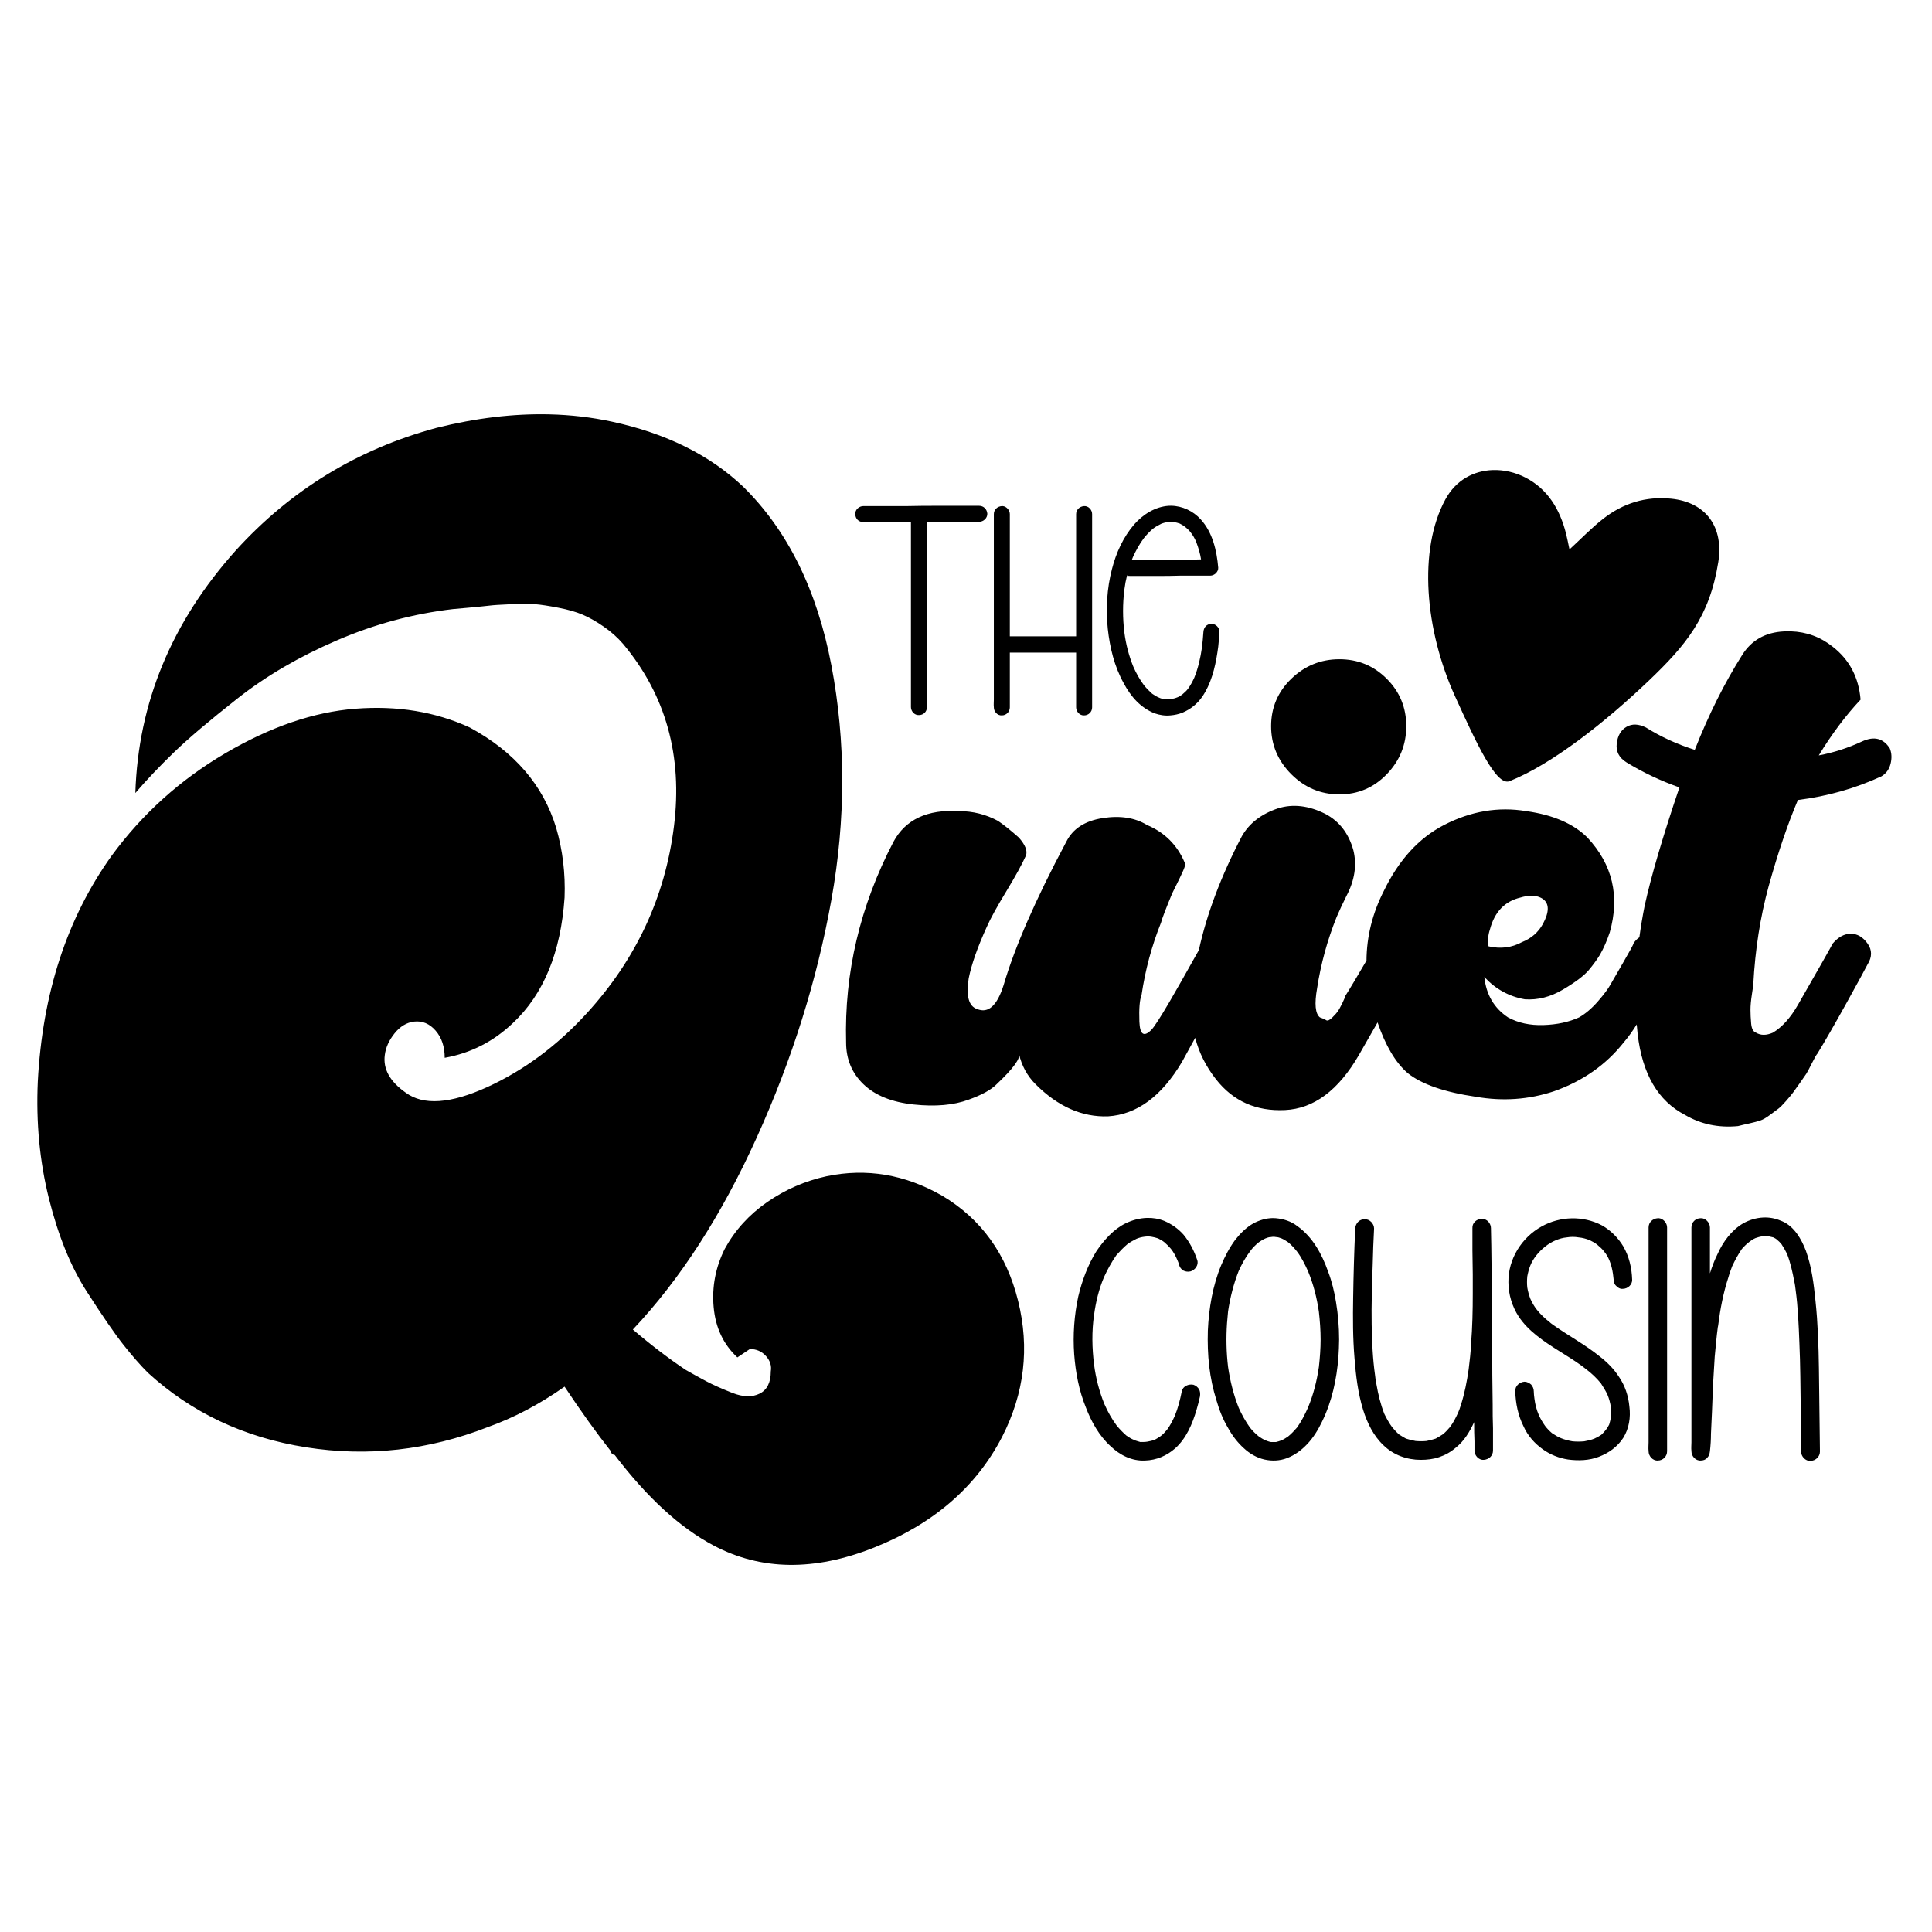 <svg xmlns="http://www.w3.org/2000/svg" id="svg3491" version="1.0" preserveAspectRatio="xMidYMid meet" height="768" viewBox="0 0 576 576" zoomAndPan="magnify" width="768">
  
  <defs id="defs3369">
    <g id="g3358"></g>
    <clipPath id="dd5f77a5e8">
      <path id="path3363" clip-rule="nonzero" d="M 432.387 128.711 L 518.434 152.402 L 492.352 247.129 L 406.305 223.434 Z M 432.387 128.711"></path>
    </clipPath>
    <clipPath id="784d43daa2">
      <path id="path3366" clip-rule="nonzero" d="M 432.387 128.711 L 518.434 152.402 L 492.352 247.129 L 406.305 223.434 Z M 432.387 128.711"></path>
    </clipPath>
    <clipPath id="clipPath3707" clipPathUnits="userSpaceOnUse">
      <path style="stroke-width:1" id="path3709" clip-rule="nonzero" d="m 425,140 h 88 v 94 h -88 z m 0,0"></path>
    </clipPath>
  </defs>
  <path d="M 163.786 123.535 C 153.095 123.283 141.86 124.63 130.083 127.572 C 106.54 133.947 86.602 146.134 70.27 164.134 C 51.153 185.47 41.181 209.568 40.349 236.432 C 43.669 232.557 47.478 228.541 51.771 224.385 C 56.06 220.229 62.43 214.829 70.879 208.181 C 79.325 201.536 89.161 195.791 100.38 190.947 C 111.599 186.095 123.166 182.975 135.083 181.588 C 135.083 181.588 136.602 181.454 139.645 181.181 C 142.696 180.899 144.774 180.693 145.879 180.557 C 146.981 180.412 149.13 180.271 152.317 180.135 C 155.505 180.002 157.927 180.002 159.583 180.135 C 161.247 180.271 163.537 180.618 166.443 181.181 C 169.349 181.735 171.771 182.427 173.708 183.259 C 175.654 184.083 177.732 185.26 179.943 186.791 C 182.162 188.314 184.102 190.041 185.77 191.978 C 198.508 207.208 203.56 225.349 200.927 246.4 C 198.29 267.455 189.634 286.009 174.958 302.071 C 166.091 311.771 156.193 319.114 145.255 324.103 C 134.318 329.083 126.216 329.634 120.958 325.759 C 116.239 322.439 114.161 318.696 114.724 314.54 C 114.993 312.321 115.958 310.178 117.614 308.104 C 119.278 306.021 121.224 304.845 123.442 304.572 C 125.931 304.291 128.076 305.192 129.88 307.274 C 131.681 309.349 132.583 312.049 132.583 315.369 C 140.341 313.986 147.13 310.521 152.943 304.978 C 162.076 296.396 167.201 283.931 168.318 267.587 C 168.587 260.392 167.755 253.47 165.817 246.822 C 161.942 234.072 153.356 224.099 140.067 216.899 C 129.817 212.192 118.458 210.322 105.989 211.291 C 93.528 212.259 80.583 216.692 67.146 224.587 C 53.708 232.485 42.418 242.662 33.286 255.119 C 19.993 273.681 12.653 296.119 11.271 322.431 C 10.716 334.619 11.821 346.255 14.583 357.337 C 17.352 368.411 21.091 377.619 25.802 384.962 C 30.509 392.298 34.181 397.631 36.817 400.963 C 39.45 404.287 41.872 407.053 44.083 409.26 C 57.103 421.178 72.821 428.587 91.239 431.493 C 109.665 434.399 127.739 432.392 145.458 425.462 C 153.215 422.693 160.837 418.677 168.318 413.416 C 173.294 420.896 177.864 427.267 182.02 432.524 C 182.02 432.806 182.154 433.087 182.427 433.368 C 182.708 433.642 182.99 433.775 183.271 433.775 C 192.966 446.518 202.801 455.518 212.77 460.775 C 226.895 468.256 242.821 468.462 260.552 461.399 C 278.278 454.337 291.021 443.33 298.771 428.369 C 305.416 415.361 307.005 401.861 303.536 387.869 C 300.075 373.88 292.537 363.423 280.912 356.493 C 269.826 350.13 258.333 348.192 246.426 350.681 C 240.051 352.067 234.161 354.63 228.754 358.368 C 223.356 362.11 219.137 366.751 216.098 372.29 C 213.325 377.833 212.215 383.65 212.77 389.744 C 213.321 395.837 215.677 400.822 219.833 404.697 L 223.567 402.196 C 225.505 402.196 227.099 402.892 228.349 404.275 C 229.599 405.662 230.083 407.188 229.802 408.853 C 229.802 412.177 228.692 414.393 226.474 415.494 C 224.263 416.6 221.568 416.533 218.38 415.291 C 215.193 414.041 212.555 412.864 210.473 411.759 C 208.399 410.646 206.396 409.536 204.458 408.431 C 199.466 405.11 194.208 401.095 188.676 396.384 C 202.801 381.427 215.123 362.317 225.646 339.056 C 236.177 315.786 243.586 292.174 247.879 268.213 C 252.168 244.256 252.168 220.99 247.879 198.416 C 243.586 175.846 234.79 158.049 221.489 145.025 C 211.52 135.611 198.504 129.174 182.442 125.713 C 176.418 124.412 170.2 123.685 163.786 123.535 z M 445.002 140.143 C 439.462 140.341 434.099 143.04 430.917 148.894 C 422.757 163.906 424.808 187.847 433.824 207.64 C 440.226 221.699 446.098 234.461 450.04 232.898 C 462.708 227.871 478.664 215.234 491.55 202.945 C 502.644 192.367 509.68 183.886 512.278 167.609 C 513.942 157.183 508.691 149.718 498.199 148.671 C 490.617 147.914 483.867 150.054 477.968 154.66 C 474.554 157.328 471.527 160.492 467.918 163.805 C 467.535 162.023 467.253 160.503 466.871 159.007 C 465.05 151.832 461.402 145.758 454.73 142.348 C 451.712 140.807 448.326 140.024 445.002 140.143 z M 349.134 150.779 C 348.908 150.777 348.683 150.78 348.457 150.791 C 344.398 151.057 340.781 153.351 338.133 156.354 C 334.867 160.147 332.75 164.827 331.512 169.679 C 330.012 175.417 329.66 181.596 330.277 187.506 C 330.894 193.068 332.219 198.628 334.957 203.569 C 336.016 205.601 337.339 207.542 338.925 209.131 C 340.425 210.631 342.191 211.866 344.222 212.663 C 345.722 213.19 347.397 213.456 348.987 213.28 C 350.136 213.19 351.371 212.924 352.519 212.483 C 353.929 211.866 355.167 211.158 356.312 210.1 C 357.55 209.041 358.519 207.717 359.316 206.307 C 361.609 202.249 362.582 197.479 363.199 192.803 C 363.375 191.389 363.461 189.889 363.551 188.389 C 363.641 187.155 362.402 185.92 361.167 186.006 C 359.753 186.006 358.874 187.065 358.784 188.389 C 358.694 189.979 358.519 191.48 358.343 193.069 C 357.902 196.159 357.195 199.245 356.051 202.069 C 355.52 203.218 354.902 204.366 354.195 205.334 C 353.753 205.952 353.136 206.483 352.519 207.015 C 352.078 207.366 351.546 207.717 351.019 207.896 C 350.402 208.158 349.695 208.334 349.078 208.424 C 348.457 208.514 347.839 208.515 347.136 208.515 C 346.604 208.335 346.074 208.249 345.546 207.983 C 344.839 207.717 344.222 207.276 343.515 206.834 C 342.632 206.042 341.839 205.248 341.046 204.275 C 339.808 202.6 338.749 200.745 337.866 198.718 C 336.542 195.452 335.659 192.01 335.218 188.565 C 334.69 184.331 334.69 180.006 335.218 175.768 C 335.397 174.358 335.659 172.943 336.015 171.533 C 336.276 171.709 336.542 171.709 336.898 171.709 L 339.281 171.709 L 344.93 171.709 C 347.223 171.709 349.605 171.709 351.902 171.62 L 357.812 171.62 L 360.727 171.62 L 360.816 171.62 C 362.05 171.62 363.285 170.475 363.199 169.236 C 362.758 164.119 361.519 158.737 357.992 154.854 C 355.758 152.372 352.514 150.819 349.134 150.779 z M 280.238 150.791 C 276.882 150.791 273.616 150.792 270.261 150.882 L 261.612 150.882 L 257.379 150.882 C 256.141 150.882 254.906 151.939 254.996 153.264 C 254.996 154.588 255.965 155.647 257.379 155.647 L 260.82 155.647 L 269.027 155.647 L 271.585 155.647 L 271.585 159.439 L 271.585 165.53 L 271.585 173.033 L 271.585 181.241 L 271.585 189.538 L 271.585 197.303 L 271.585 203.834 L 271.585 208.515 L 271.585 210.721 L 271.585 210.807 C 271.585 212.042 272.644 213.28 273.968 213.19 C 275.292 213.19 276.352 212.221 276.352 210.807 L 276.352 209.307 L 276.352 205.159 L 276.352 198.983 L 276.352 191.479 L 276.352 183.357 L 276.352 174.976 L 276.352 167.295 L 276.352 160.764 L 276.352 156.088 L 276.352 155.647 L 279 155.647 L 287.648 155.647 C 289.062 155.647 290.472 155.648 291.886 155.558 C 293.21 155.558 294.359 154.499 294.359 153.174 C 294.269 151.85 293.296 150.791 291.886 150.791 L 288.445 150.791 L 280.238 150.791 z M 298.912 150.88 C 298.835 150.876 298.759 150.876 298.682 150.882 C 297.357 150.968 296.3 151.939 296.3 153.264 L 296.3 154.854 L 296.3 158.999 L 296.3 165.179 L 296.3 172.768 L 296.3 181.065 L 296.3 189.448 L 296.3 197.218 L 296.3 203.834 L 296.3 208.6 C 296.3 209.307 296.21 210.1 296.3 210.807 L 296.3 210.896 C 296.3 212.131 297.357 213.366 298.682 213.28 C 300.006 213.28 301.065 212.221 301.065 210.896 L 301.065 209.396 L 301.065 205.159 L 301.065 198.983 L 301.065 194.569 L 307.862 194.569 L 318.803 194.569 L 320.834 194.569 L 320.834 197.218 L 320.834 203.834 L 320.834 208.6 L 320.834 210.807 L 320.834 210.896 C 320.834 212.131 321.894 213.366 323.218 213.28 C 324.542 213.28 325.6 212.221 325.6 210.896 L 325.6 209.396 L 325.6 205.159 L 325.6 198.983 L 325.6 191.389 L 325.6 183.097 L 325.6 174.709 L 325.6 166.944 L 325.6 160.323 L 325.6 155.647 L 325.6 153.35 L 325.6 153.264 C 325.6 152.029 324.542 150.792 323.218 150.882 C 321.894 150.968 320.834 151.939 320.834 153.264 L 320.834 154.854 L 320.834 158.999 L 320.834 165.179 L 320.834 172.768 L 320.834 181.065 L 320.834 189.448 L 320.834 189.713 L 314.303 189.713 L 303.448 189.713 L 301.065 189.713 L 301.065 183.097 L 301.065 174.709 L 301.065 166.944 L 301.065 160.323 L 301.065 155.647 L 301.065 153.35 L 301.065 153.264 C 301.065 152.106 300.055 150.947 298.912 150.88 z M 349.121 155.58 C 349.429 155.58 349.738 155.602 350.046 155.647 C 350.578 155.733 351.195 155.912 351.722 156.088 C 352.253 156.354 352.87 156.706 353.312 157.058 C 353.929 157.589 354.546 158.115 354.987 158.736 C 355.694 159.619 356.226 160.588 356.667 161.647 C 357.285 163.327 357.813 165.002 358.078 166.768 C 356.313 166.854 354.46 166.854 352.695 166.854 L 345.812 166.854 C 343.78 166.854 341.84 166.944 339.809 166.944 L 337.425 166.944 C 337.515 166.678 337.691 166.326 337.781 166.061 C 338.664 164.119 339.722 162.178 341.046 160.412 C 341.839 159.439 342.723 158.471 343.781 157.588 C 344.488 157.057 345.28 156.616 346.163 156.174 C 346.78 155.913 347.488 155.733 348.195 155.647 C 348.503 155.602 348.812 155.58 349.121 155.58 z M 533.897 188.222 C 533.227 188.201 532.545 188.209 531.853 188.244 C 526.321 188.518 522.169 190.864 519.4 195.29 C 514.138 203.603 509.431 213.024 505.274 223.556 C 500.013 221.892 495.165 219.673 490.727 216.899 C 488.508 215.798 486.571 215.729 484.915 216.697 C 483.25 217.666 482.282 219.329 482.008 221.681 C 481.727 224.036 482.696 225.908 484.915 227.291 C 489.907 230.334 495.166 232.821 500.697 234.759 C 495.72 249.446 492.259 261.225 490.321 270.088 C 489.684 273.272 489.171 276.39 488.754 279.457 C 488.04 279.927 487.448 280.54 486.987 281.306 C 486.987 281.579 486.019 283.376 484.081 286.696 C 482.144 290.021 480.823 292.306 480.127 293.556 C 479.44 294.806 478.194 296.471 476.394 298.541 C 474.589 300.615 472.721 302.209 470.783 303.322 C 467.74 304.709 464.209 305.47 460.189 305.603 C 456.178 305.74 452.646 304.979 449.596 303.322 C 445.439 300.553 443.084 296.537 442.534 291.275 C 445.854 294.869 449.87 297.084 454.581 297.916 C 458.456 298.197 462.26 297.228 466.002 295.009 C 469.74 292.791 472.303 290.853 473.689 289.197 C 475.072 287.533 476.182 286.006 477.018 284.619 C 478.119 282.682 479.088 280.47 479.924 277.978 C 482.975 267.177 480.76 257.759 473.284 249.728 C 469.127 245.572 463.034 242.939 455.002 241.822 C 446.69 240.447 438.518 241.833 430.487 245.978 C 423.006 249.865 417.057 256.376 412.627 265.509 C 409.187 272.222 407.453 279.179 407.399 286.375 C 404.713 290.977 402.435 294.807 400.98 297.088 C 400.98 297.369 400.704 298.063 400.153 299.165 C 399.598 300.271 399.185 301.033 398.903 301.447 C 398.63 301.865 398.079 302.49 397.247 303.322 C 396.411 304.158 395.786 304.431 395.372 304.15 C 394.965 303.869 394.345 303.596 393.513 303.322 C 392.126 302.209 391.848 299.298 392.684 294.587 C 393.785 287.392 395.723 280.33 398.496 273.4 C 399.328 271.462 400.297 269.384 401.402 267.166 C 403.891 262.459 404.583 257.892 403.481 253.462 C 402.094 248.474 399.324 244.877 395.168 242.666 C 390.188 240.166 385.481 239.61 381.044 240.993 C 376.052 242.661 372.454 245.431 370.247 249.306 C 364.039 261.175 359.77 272.502 357.415 283.293 C 357.399 283.319 357.38 283.342 357.365 283.368 C 353.49 290.298 350.577 295.423 348.631 298.743 C 345.87 303.454 344.073 306.224 343.241 307.056 C 341.022 309.275 339.837 308.447 339.693 304.572 C 339.556 300.689 339.772 298.053 340.334 296.666 C 341.436 289.189 343.374 281.989 346.147 275.071 C 346.416 273.958 347.526 271.049 349.475 266.338 C 349.475 266.338 349.884 265.51 350.709 263.854 C 351.541 262.189 352.232 260.736 352.787 259.494 C 353.338 258.244 353.479 257.479 353.209 257.197 C 350.99 251.939 347.248 248.197 341.99 245.978 C 338.384 243.771 333.951 243.083 328.693 243.916 C 323.432 244.74 319.833 247.088 317.896 250.963 C 308.748 268.143 302.513 282.408 299.193 293.76 C 297.255 299.854 294.624 302.209 291.303 300.822 C 288.811 300.001 287.979 296.955 288.803 291.681 C 289.635 287.525 291.436 282.4 294.209 276.306 C 295.311 273.818 297.249 270.291 300.022 265.729 C 302.791 261.158 304.732 257.619 305.849 255.119 C 306.4 253.736 305.709 251.939 303.772 249.728 C 301.272 247.509 299.194 245.849 297.538 244.743 C 293.932 242.798 290.053 241.822 285.896 241.822 C 276.479 241.271 269.974 244.318 266.38 250.963 C 256.404 270.08 251.694 290.021 252.256 310.79 C 252.256 315.782 253.986 319.938 257.443 323.259 C 260.904 326.583 265.885 328.596 272.396 329.291 C 278.904 329.979 284.373 329.494 288.803 327.838 C 292.686 326.455 295.459 324.927 297.116 323.259 C 302.104 318.552 304.323 315.505 303.772 314.118 C 304.592 317.724 306.255 320.771 308.755 323.259 C 315.4 329.907 322.6 333.095 330.35 332.821 C 338.944 332.271 346.288 326.869 352.381 316.619 C 353.437 314.656 354.789 312.199 356.336 309.416 C 357.482 313.855 359.551 317.986 362.559 321.806 C 367.684 328.317 374.535 331.364 383.121 330.946 C 391.703 330.532 399.044 325.063 405.138 314.54 C 406.435 312.317 408.658 308.4 410.703 304.811 C 413.068 311.753 416.063 316.795 419.689 319.931 C 423.834 323.255 430.62 325.611 440.049 326.994 C 448.081 328.381 455.835 327.83 463.315 325.337 C 471.897 322.298 478.819 317.446 484.081 310.79 C 485.423 309.227 486.717 307.43 487.967 305.42 C 488.053 306.385 488.13 307.355 488.243 308.306 C 489.629 320.212 494.337 328.243 502.368 332.399 C 507.075 335.173 512.336 336.282 518.149 335.728 C 519.25 335.446 520.431 335.173 521.681 334.9 C 522.931 334.619 523.966 334.346 524.791 334.072 C 525.623 333.791 526.591 333.235 527.697 332.399 C 528.81 331.567 529.641 330.947 530.196 330.541 C 530.747 330.126 531.509 329.365 532.478 328.26 C 533.455 327.146 534.149 326.314 534.555 325.759 C 534.969 325.197 535.665 324.228 536.634 322.853 C 537.603 321.47 538.228 320.568 538.509 320.15 C 538.79 319.736 539.341 318.697 540.166 317.041 C 540.998 315.376 541.556 314.399 541.837 314.118 C 544.044 310.517 546.95 305.463 550.556 298.963 C 554.157 292.455 556.235 288.643 556.79 287.525 C 558.173 285.318 558.173 283.243 556.79 281.306 C 555.403 279.36 553.743 278.385 551.805 278.385 C 549.868 278.385 548.064 279.36 546.4 281.306 C 545.845 282.411 542.388 288.505 536.024 299.587 C 533.806 303.462 531.31 306.228 528.541 307.884 C 526.603 308.72 524.938 308.72 523.556 307.884 C 522.72 307.614 522.231 306.721 522.086 305.197 C 521.95 303.666 521.884 302.282 521.884 301.04 C 521.884 299.79 522.025 298.267 522.306 296.462 C 522.587 294.662 522.728 293.626 522.728 293.353 C 523.279 283.103 524.797 273.408 527.29 264.259 C 530.059 254.291 532.97 245.708 536.024 238.509 C 544.876 237.396 553.184 235.041 560.946 231.447 C 562.329 230.615 563.232 229.369 563.65 227.713 C 564.064 226.049 563.993 224.521 563.43 223.134 C 561.493 220.083 558.727 219.393 555.133 221.057 C 550.977 222.994 546.68 224.38 542.243 225.212 C 546.125 218.837 550.282 213.299 554.711 208.588 C 554.157 201.943 551.388 196.681 546.4 192.806 C 542.763 189.9 538.594 188.371 533.897 188.222 z M 399.325 196.541 C 393.782 196.541 389.001 198.485 384.981 202.368 C 380.97 206.243 378.965 210.955 378.965 216.494 C 378.965 222.025 380.97 226.802 384.981 230.821 C 389.001 234.833 393.782 236.837 399.325 236.837 C 404.864 236.837 409.574 234.833 413.449 230.821 C 417.324 226.802 419.262 222.025 419.262 216.494 C 419.262 210.955 417.324 206.243 413.449 202.368 C 409.574 198.485 404.864 196.541 399.325 196.541 z M 456.214 267.062 C 457.687 266.997 458.945 267.313 459.987 268.009 C 461.925 269.396 461.925 271.885 459.987 275.479 C 458.601 277.979 456.522 279.782 453.753 280.884 C 450.71 282.54 447.385 282.959 443.783 282.135 C 443.502 280.471 443.636 278.806 444.19 277.15 C 445.573 271.88 448.62 268.693 453.331 267.587 C 454.37 267.275 455.33 267.1 456.214 267.062 z M 526.389 362.974 C 526.139 362.971 525.887 362.977 525.631 362.99 C 523.588 363.091 521.542 363.705 519.706 364.724 C 516.23 366.767 513.675 370.244 512.042 373.923 C 511.12 375.759 510.405 377.701 509.792 379.642 L 509.792 374.127 L 509.792 368.709 L 509.792 366.053 L 509.792 365.95 C 509.792 364.521 508.463 363.092 507.034 363.193 C 505.499 363.193 504.277 364.419 504.277 365.95 L 504.277 367.79 L 504.277 372.595 L 504.277 379.748 L 504.277 388.532 L 504.277 398.139 L 504.277 407.845 L 504.277 416.837 L 504.277 424.501 L 504.277 430.021 C 504.277 430.837 504.171 431.759 504.277 432.576 L 504.277 432.677 C 504.277 434.106 505.499 435.537 507.034 435.435 C 507.749 435.435 508.464 435.232 508.976 434.619 C 509.488 434.107 509.69 433.493 509.792 432.677 C 509.995 430.938 510.101 429.205 510.101 427.466 C 510.203 425.322 510.304 423.072 510.406 420.826 C 510.507 418.166 510.608 415.509 510.713 412.954 C 510.917 410.095 511.019 407.232 511.222 404.474 C 511.53 401.513 511.733 398.65 512.143 395.685 C 512.143 395.583 512.246 395.38 512.246 395.177 C 512.859 390.271 513.776 385.47 515.312 380.767 C 515.616 379.642 516.026 378.623 516.432 377.498 C 517.252 375.759 518.171 374.025 519.296 372.388 C 520.011 371.572 520.725 370.857 521.542 370.244 C 522.053 369.833 522.667 369.427 523.381 369.119 C 523.995 368.916 524.609 368.709 525.324 368.607 C 525.937 368.506 526.651 368.506 527.366 368.607 C 527.776 368.709 528.289 368.813 528.699 368.915 C 529.105 369.118 529.515 369.321 529.819 369.63 C 530.331 370.04 530.742 370.447 531.148 370.959 C 531.761 371.876 532.272 372.798 532.784 373.818 C 533.804 376.478 534.417 379.235 534.929 381.993 C 535.136 382.81 535.237 383.731 535.339 384.548 C 536.054 389.759 536.257 395.071 536.464 400.286 C 536.769 406.927 536.768 413.568 536.87 420.212 C 536.87 424.4 536.972 428.592 536.972 432.779 C 536.972 434.209 538.3 435.642 539.733 435.536 C 541.265 435.536 542.593 434.314 542.593 432.779 C 542.491 424.502 542.39 416.224 542.288 407.95 C 542.187 401.204 541.979 394.563 541.264 387.817 C 540.752 382.81 540.139 377.7 538.405 372.899 C 537.077 369.427 534.929 365.646 531.354 364.11 C 529.745 363.396 528.135 362.993 526.389 362.974 z M 342.016 363.104 C 339.799 363.16 337.592 363.749 335.58 364.724 C 332.005 366.462 329.142 369.732 326.896 373.002 C 324.341 377.092 322.604 381.791 321.479 386.49 C 320.252 392.111 319.845 398.037 320.251 403.759 C 320.662 409.173 321.686 414.591 323.729 419.599 C 325.362 423.888 327.713 428.08 331.084 431.146 C 333.846 433.802 337.419 435.642 341.404 435.435 C 344.779 435.333 347.842 434.005 350.295 431.861 C 353.666 428.896 355.505 424.501 356.732 420.313 C 357.142 418.985 357.447 417.657 357.756 416.329 C 357.857 415.61 357.857 414.795 357.447 414.182 C 357.142 413.568 356.428 413.056 355.815 412.853 C 354.381 412.548 352.646 413.263 352.337 414.794 C 351.826 417.349 351.216 419.803 350.193 422.256 C 349.58 423.584 348.865 425.014 347.943 426.24 C 347.333 426.955 346.721 427.669 346.002 428.181 C 345.389 428.591 344.78 428.998 344.166 429.306 C 343.448 429.509 342.732 429.712 342.018 429.817 C 341.404 429.919 340.689 429.92 339.974 429.92 C 339.361 429.713 338.748 429.611 338.134 429.306 C 337.318 428.998 336.502 428.485 335.788 427.978 C 334.764 427.056 333.846 426.138 332.924 425.013 C 331.494 423.071 330.268 420.928 329.244 418.576 C 327.713 414.795 326.689 410.81 326.181 406.825 C 325.568 401.919 325.462 396.912 326.181 392.01 C 326.689 388.229 327.612 384.345 329.143 380.767 C 330.167 378.521 331.393 376.271 332.823 374.228 C 333.846 373.103 334.866 371.982 336.092 370.959 C 336.909 370.345 337.83 369.834 338.849 369.322 C 339.564 369.018 340.385 368.814 341.202 368.709 C 341.916 368.607 342.63 368.607 343.244 368.709 C 343.958 368.814 344.674 369.017 345.287 369.22 C 345.9 369.528 346.615 369.935 347.127 370.345 C 347.842 370.958 348.455 371.572 349.068 372.287 C 349.884 373.311 350.499 374.431 351.01 375.658 C 351.217 376.169 351.42 376.58 351.521 377.092 C 351.725 377.807 352.135 378.42 352.85 378.826 C 353.463 379.135 354.28 379.236 354.995 379.033 C 356.323 378.623 357.447 377.091 356.936 375.658 C 356.018 372.9 354.69 370.345 352.85 368.099 C 351.217 366.259 349.275 364.931 347.127 364.009 C 345.473 363.339 343.741 363.061 342.016 363.104 z M 379.455 363.158 C 377.403 363.173 375.394 363.832 373.695 364.724 C 371.546 365.951 369.812 367.688 368.276 369.63 C 366.542 371.981 365.209 374.537 364.088 377.193 C 361.534 383.322 360.409 390.068 360.104 396.709 C 359.999 400.287 360.105 403.861 360.511 407.338 C 360.921 410.811 361.635 414.182 362.659 417.451 C 363.475 420.314 364.601 423.173 366.132 425.728 C 367.358 427.978 368.991 430.123 370.831 431.76 C 372.569 433.393 374.714 434.619 376.964 435.13 C 379.21 435.642 381.561 435.537 383.706 434.72 C 386.057 433.802 388 432.372 389.738 430.532 C 391.574 428.591 393.007 426.239 394.128 423.888 C 397.093 417.86 398.522 411.22 399.034 404.575 C 399.135 402.841 399.237 401.103 399.237 399.365 C 399.237 395.584 398.932 391.907 398.319 388.228 C 397.807 385.06 397.093 382.095 395.968 379.134 C 394.128 373.923 391.371 368.814 386.773 365.544 C 384.933 364.111 382.687 363.396 380.335 363.193 C 380.041 363.168 379.748 363.156 379.455 363.158 z M 494.528 363.192 C 494.44 363.187 494.351 363.187 494.262 363.193 C 492.727 363.295 491.503 364.419 491.503 365.95 L 491.503 367.79 L 491.503 372.595 L 491.503 379.748 L 491.503 388.532 L 491.503 398.139 L 491.503 407.845 L 491.503 416.837 L 491.503 424.501 L 491.503 430.021 C 491.503 430.837 491.398 431.759 491.503 432.576 L 491.503 432.677 C 491.503 434.106 492.727 435.537 494.262 435.435 C 495.793 435.435 497.02 434.208 497.02 432.677 L 497.02 430.939 L 497.02 426.037 L 497.02 418.884 L 497.02 410.095 L 497.02 400.49 L 497.02 390.782 L 497.02 381.791 L 497.02 374.127 L 497.02 368.709 L 497.02 366.053 L 497.02 365.95 C 497.02 364.61 495.852 363.271 494.528 363.192 z M 468.577 363.231 C 465.473 363.295 462.382 364.112 459.623 365.646 C 453.697 368.915 449.61 375.353 449.711 382.302 C 449.711 385.876 450.837 389.556 452.779 392.521 C 454.209 394.666 456.047 396.506 458.09 398.139 C 462.278 401.514 467.083 403.962 471.478 407.13 C 471.884 407.438 472.294 407.744 472.806 408.154 C 474.439 409.38 475.974 410.811 477.302 412.447 C 478.017 413.568 478.731 414.693 479.243 415.818 C 479.754 417.044 480.059 418.271 480.262 419.493 C 480.368 420.517 480.368 421.541 480.262 422.561 C 480.161 423.275 479.959 423.989 479.755 424.708 C 479.447 425.321 479.142 425.83 478.731 426.341 C 478.321 426.853 477.915 427.263 477.403 427.771 C 476.79 428.181 476.076 428.591 475.361 428.896 C 474.337 429.306 473.418 429.509 472.293 429.712 C 471.168 429.817 469.943 429.817 468.822 429.712 C 467.595 429.509 466.47 429.205 465.447 428.795 C 464.427 428.385 463.61 427.876 462.688 427.263 C 461.974 426.649 461.258 425.932 460.645 425.115 C 459.93 424.096 459.317 423.072 458.805 421.947 C 458.09 420.314 457.681 418.677 457.478 417.044 C 457.376 416.224 457.274 415.509 457.274 414.794 C 457.274 413.978 456.966 413.365 456.454 412.752 C 455.946 412.342 455.228 411.935 454.513 411.935 C 453.084 412.036 451.653 413.161 451.755 414.794 C 451.856 418.372 452.572 421.947 454.209 425.216 C 455.435 427.978 457.477 430.326 459.93 432.064 C 462.176 433.701 464.833 434.72 467.493 435.13 C 470.556 435.537 473.825 435.436 476.688 434.314 C 479.649 433.189 482.204 431.349 483.942 428.692 C 485.68 425.931 486.192 422.56 485.782 419.392 C 485.477 416.123 484.455 413.056 482.615 410.399 C 481.084 408.052 479.142 406.111 476.892 404.373 C 472.603 400.9 467.798 398.345 463.302 395.177 C 462.892 394.868 462.384 394.564 461.974 394.154 C 460.646 393.131 459.318 391.908 458.193 390.475 C 457.376 389.455 456.762 388.33 456.25 387.205 C 455.84 386.084 455.537 385.06 455.334 383.833 C 455.228 382.81 455.228 381.688 455.334 380.563 C 455.537 379.438 455.84 378.313 456.25 377.294 C 456.661 376.271 457.274 375.251 457.989 374.329 C 458.806 373.31 459.622 372.49 460.645 371.673 C 461.668 370.857 462.688 370.244 463.915 369.732 C 464.938 369.322 465.958 369.017 467.083 368.915 C 468.31 368.708 469.435 368.708 470.657 368.915 C 471.782 369.017 472.908 369.322 473.931 369.732 C 474.748 370.143 475.563 370.549 476.278 371.162 C 476.993 371.775 477.709 372.388 478.22 373.103 C 478.935 373.923 479.446 374.841 479.856 375.864 C 480.368 377.091 480.673 378.419 480.876 379.748 C 480.981 380.361 480.981 380.869 481.083 381.482 C 481.083 382.197 481.287 382.915 481.9 383.423 C 482.31 383.935 483.126 384.345 483.841 384.243 C 485.271 384.243 486.701 383.017 486.599 381.482 C 486.498 378.009 485.68 374.537 483.942 371.572 C 482.411 369.018 480.161 366.768 477.606 365.338 C 474.798 363.857 471.681 363.167 468.577 363.231 z M 442.027 363.394 C 441.934 363.389 441.839 363.389 441.743 363.396 C 440.211 363.396 438.883 364.623 438.984 366.158 L 438.984 367.893 L 438.984 372.798 C 438.984 375.146 439.087 377.498 439.087 379.951 L 439.087 385.673 C 439.087 390.681 438.984 395.686 438.574 400.693 C 438.473 403.248 438.168 405.7 437.859 408.255 C 437.352 411.833 436.634 415.51 435.513 418.986 C 435.306 419.701 435.001 420.517 434.692 421.232 C 433.978 422.767 433.263 424.197 432.243 425.525 C 431.63 426.24 430.915 427.057 430.094 427.67 C 429.481 428.08 428.766 428.486 428.051 428.896 C 427.133 429.205 426.313 429.408 425.294 429.611 C 424.271 429.712 423.146 429.712 422.024 429.611 C 421.001 429.408 420.083 429.205 419.161 428.896 C 418.446 428.486 417.73 428.08 417.117 427.67 C 416.301 426.955 415.688 426.24 415.075 425.525 C 414.157 424.299 413.438 422.971 412.723 421.541 C 411.602 418.678 410.884 415.717 410.376 412.752 C 410.169 411.936 410.067 411.013 409.966 410.095 C 409.251 405.087 409.047 400.08 408.942 394.97 C 408.84 389.044 409.048 383.018 409.251 377.092 C 409.353 373.412 409.454 369.833 409.661 366.259 C 409.661 364.826 408.329 363.396 406.797 363.498 C 405.266 363.498 404.141 364.724 404.039 366.259 C 403.73 373.103 403.528 380.053 403.427 386.9 C 403.325 392.928 403.325 398.958 403.833 404.985 C 404.243 410.196 404.856 415.306 406.387 420.313 C 407.614 424.196 409.454 428.08 412.521 430.939 C 415.485 433.803 419.469 435.231 423.555 435.231 C 425.395 435.231 427.336 435.029 429.075 434.416 C 430.915 433.802 432.547 432.88 434.079 431.552 C 436.532 429.61 438.169 426.854 439.497 423.99 L 439.497 424.298 C 439.497 426.138 439.497 427.978 439.598 429.712 L 439.598 432.372 L 439.598 432.475 C 439.598 433.904 440.825 435.333 442.356 435.231 C 443.892 435.13 445.118 434.006 445.118 432.475 L 445.118 430.635 L 445.118 425.83 C 445.016 423.482 445.017 421.029 445.017 418.677 C 445.017 415.818 444.911 412.955 444.911 409.994 C 444.911 406.826 444.91 403.658 444.809 400.49 C 444.809 397.22 444.809 394.053 444.708 390.885 L 444.708 385.775 C 444.708 380.975 444.708 376.169 444.606 371.369 C 444.606 369.63 444.504 367.893 444.504 366.158 C 444.504 364.814 443.427 363.473 442.027 363.394 z M 379.671 368.735 C 379.926 368.735 380.18 368.761 380.436 368.814 C 380.948 368.814 381.562 369.017 382.074 369.22 C 382.789 369.528 383.401 369.935 384.015 370.345 C 385.034 371.161 385.854 372.083 386.67 373.103 C 387.999 374.841 389.022 376.884 389.94 378.927 C 391.573 382.81 392.596 386.899 393.209 391.087 C 393.518 393.849 393.722 396.607 393.722 399.365 C 393.722 402.021 393.518 404.782 393.209 407.54 C 392.596 411.728 391.573 415.818 389.94 419.701 C 389.022 421.744 387.999 423.787 386.67 425.626 C 385.854 426.544 385.034 427.466 384.015 428.282 C 383.401 428.692 382.789 429.099 382.074 429.407 C 381.562 429.61 380.948 429.818 380.436 429.92 L 378.905 429.92 C 378.292 429.818 377.781 429.61 377.269 429.407 C 376.554 429.099 375.94 428.692 375.327 428.282 C 374.307 427.466 373.386 426.544 372.671 425.626 C 371.343 423.787 370.218 421.744 369.3 419.701 C 367.765 415.818 366.745 411.728 366.132 407.54 C 365.62 403.247 365.518 398.853 365.823 394.462 C 365.928 393.337 366.03 392.212 366.132 390.986 C 366.745 386.9 367.765 382.81 369.3 378.927 C 370.218 376.884 371.343 374.841 372.671 373.103 C 373.386 372.083 374.307 371.161 375.327 370.345 C 375.94 369.935 376.554 369.528 377.269 369.22 C 377.781 369.017 378.292 368.814 378.905 368.814 C 379.161 368.761 379.416 368.735 379.671 368.735 z" style="fill:#000000;fill-opacity:1" id="path3371"></path>
</svg>
